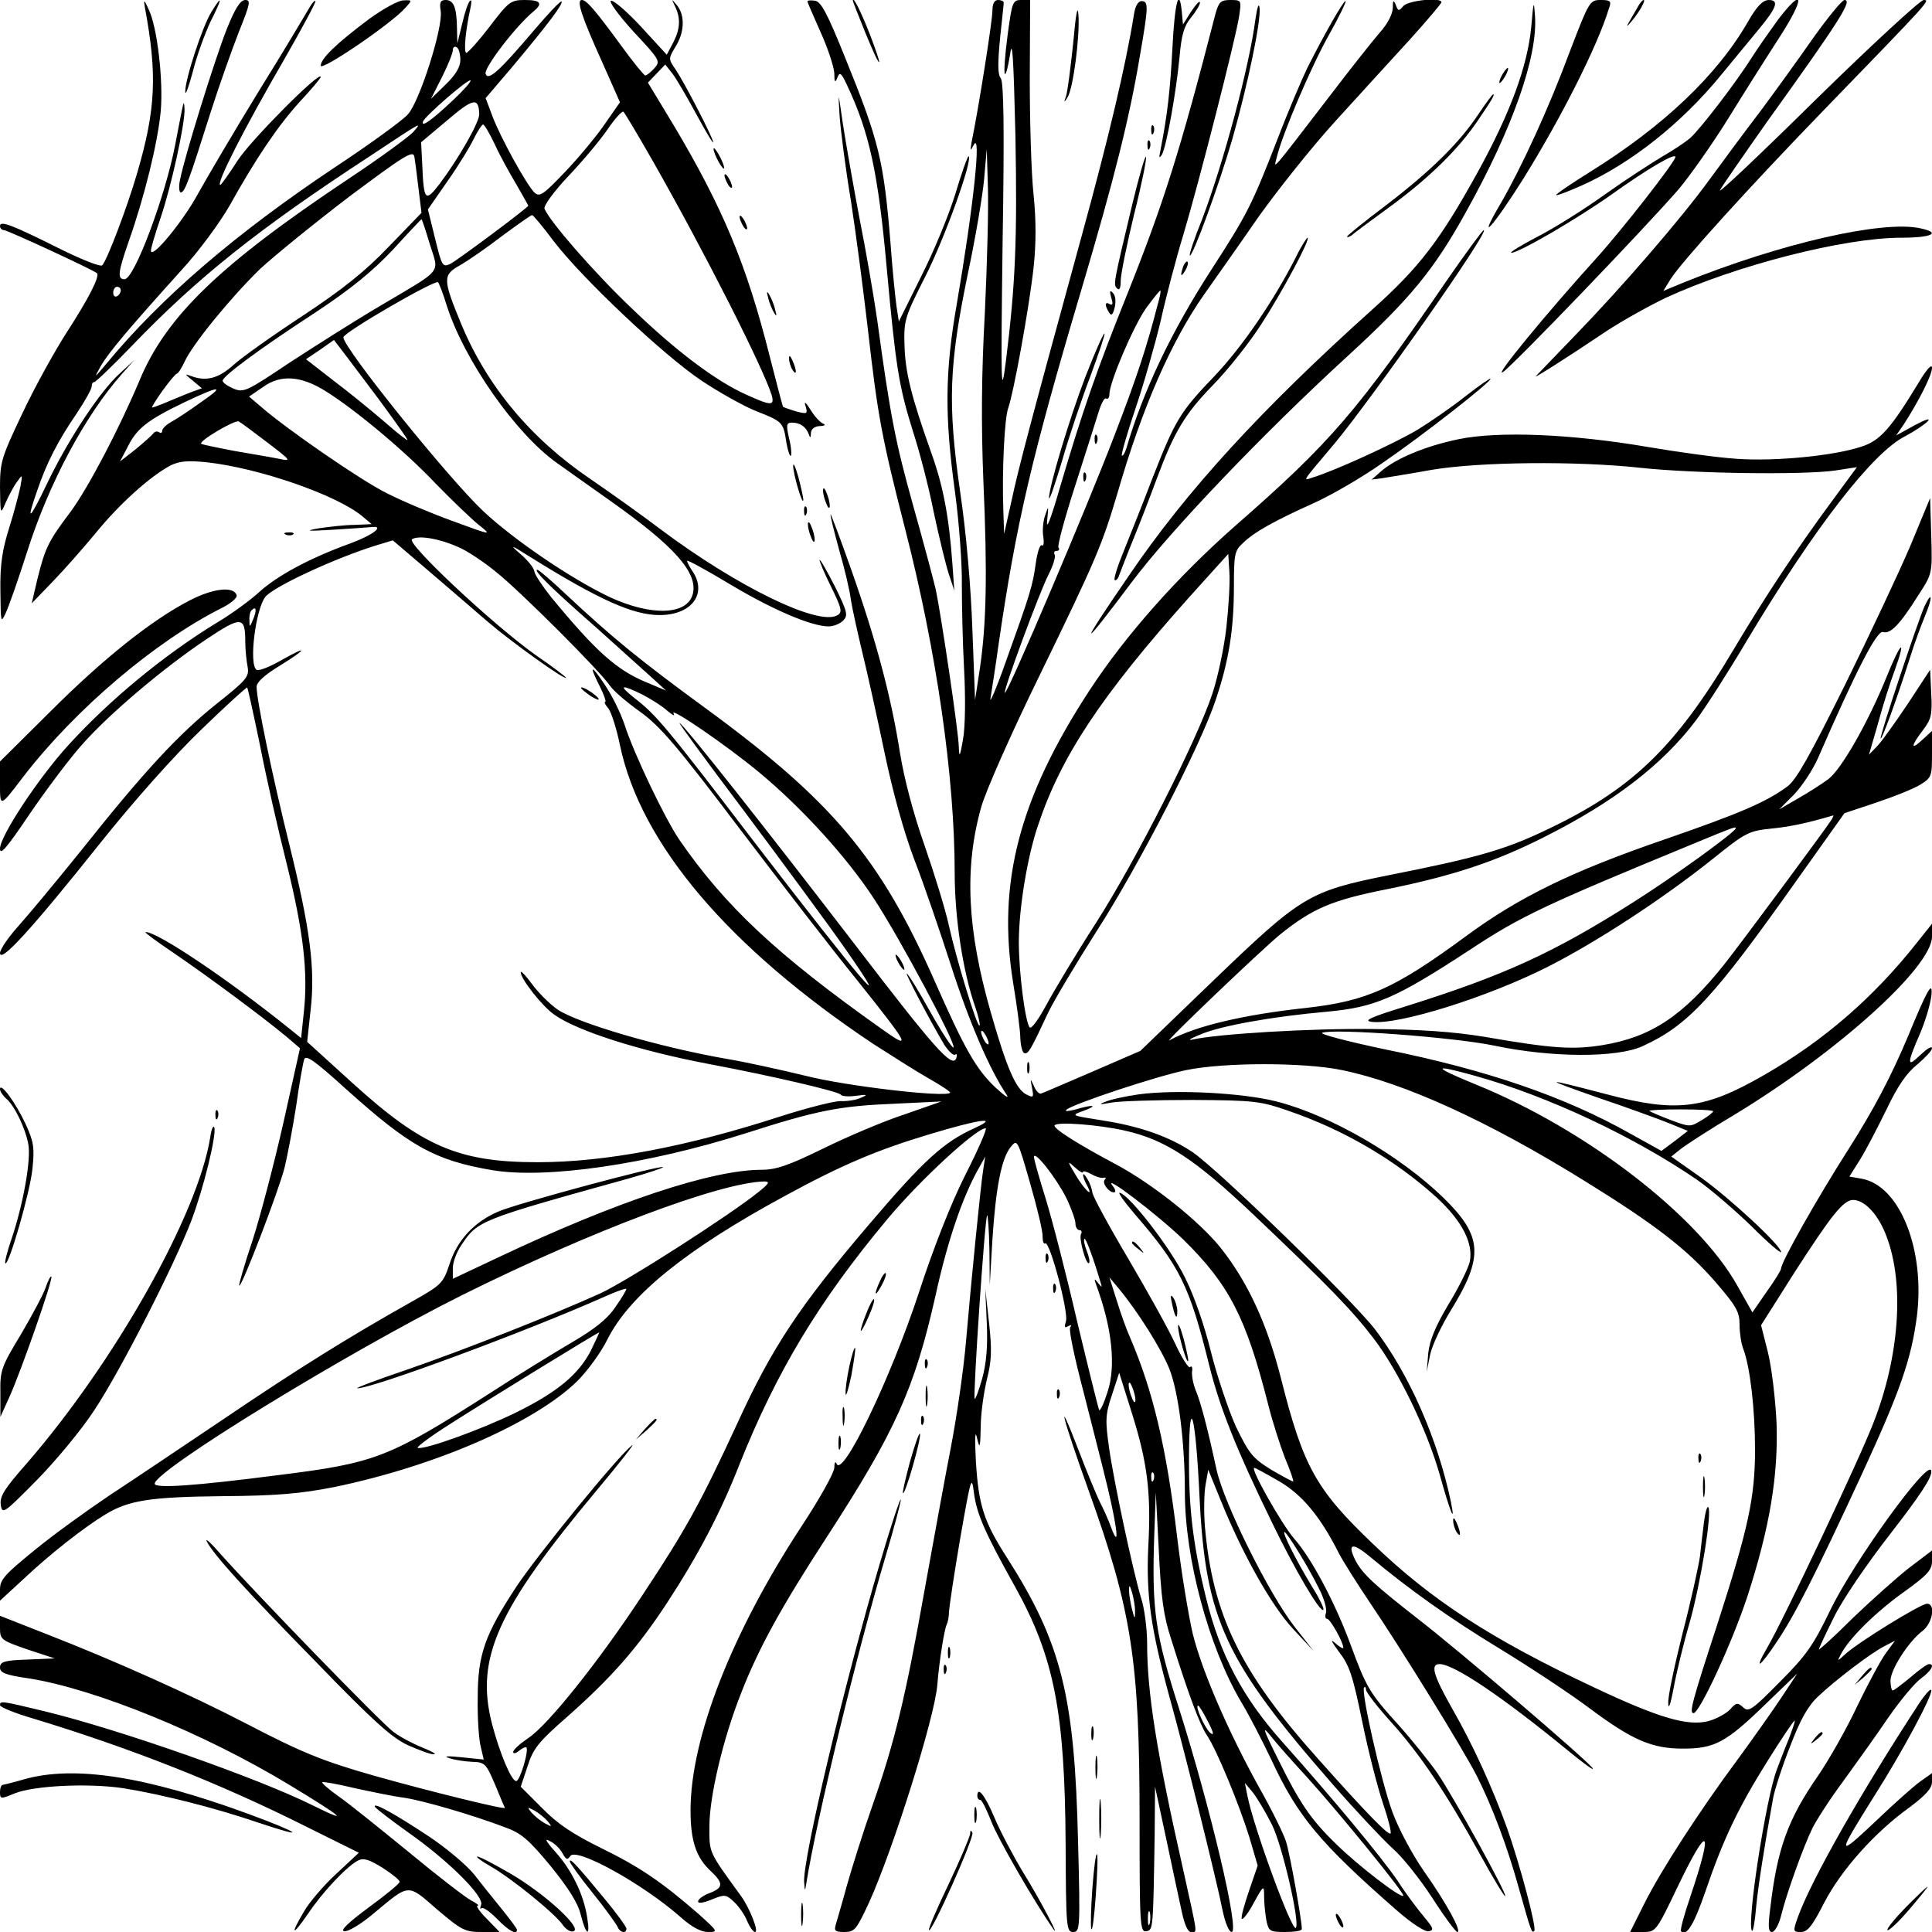 <?xml version="1.0" standalone="no"?>
<!DOCTYPE svg PUBLIC "-//W3C//DTD SVG 20010904//EN"
 "http://www.w3.org/TR/2001/REC-SVG-20010904/DTD/svg10.dtd">
<svg version="1.0" xmlns="http://www.w3.org/2000/svg"
 width="512pt" height="512pt" viewBox="0 0 512 512"
 preserveAspectRatio="xMidYMid meet">
<g transform="translate(0,512) scale(0.1,-0.1)"
fill="#000000" stroke="none">
<path d="M384 5100 c33 -177 29 -269 -20 -437 -27 -93 -80 -232 -93 -246 -5
-5 -57 16 -117 46 -124 62 -154 73 -154 58 0 -6 5 -11 11 -11 9 0 238 -106
246 -114 8 -8 -22 -67 -79 -155 -33 -51 -87 -149 -119 -217 -55 -116 -59 -128
-59 -196 1 -72 1 -73 15 -40 8 18 21 43 30 55 15 21 15 21 9 -13 -4 -19 -17
-69 -30 -110 -18 -57 -24 -97 -23 -165 1 -85 1 -88 14 -60 8 17 33 88 56 160
58 184 155 365 253 475 l31 35 -38 -35 c-52 -47 -137 -176 -192 -291 -48 -100
-57 -106 -26 -18 24 71 54 130 104 203 22 33 40 65 40 72 0 7 3 12 6 11 3 -1
49 43 101 97 172 179 333 308 630 502 143 95 139 92 115 64 -11 -12 -87 -68
-170 -123 -342 -228 -485 -365 -556 -537 -54 -128 -135 -282 -181 -345 -59
-78 -68 -96 -88 -176 l-16 -68 55 57 c31 32 83 91 116 131 61 75 144 150 198
178 23 11 45 13 94 8 139 -15 346 -87 413 -143 l25 -21 -45 -2 c-25 0 -67 -5
-95 -9 -39 -7 -32 -8 35 -4 47 3 93 6 102 7 40 5 9 -20 -56 -44 -105 -38 -192
-85 -239 -128 -23 -21 -73 -58 -112 -81 -141 -86 -286 -206 -395 -326 -79 -87
-180 -240 -180 -273 0 -19 18 2 78 91 43 63 105 146 138 183 72 82 216 204
331 281 93 62 103 61 103 -7 0 -20 3 -49 6 -65 5 -27 -1 -35 -83 -100 -101
-81 -191 -178 -358 -388 -66 -82 -141 -172 -167 -201 -26 -29 -48 -61 -48 -71
1 -27 85 65 265 291 91 114 199 235 270 303 64 62 119 112 120 110 2 -2 17
-71 34 -153 16 -83 48 -224 71 -315 44 -178 57 -288 45 -394 l-7 -67 -31 25
c-163 131 -349 256 -381 256 -5 0 29 -25 75 -56 87 -59 238 -171 299 -222 l35
-30 -43 -193 c-24 -107 -61 -248 -82 -314 -22 -65 -38 -121 -36 -122 6 -6 104
250 120 312 8 33 22 107 31 165 8 58 18 113 21 122 4 14 27 -2 112 -79 168
-151 234 -188 386 -214 143 -24 411 15 670 97 190 61 249 73 396 79 l125 6
-100 -35 c-55 -18 -151 -59 -214 -90 -90 -44 -124 -56 -162 -56 -132 0 -383
-83 -696 -231 l-123 -58 0 28 c0 16 10 43 23 62 43 64 47 66 440 175 53 15 96
29 94 31 -6 6 -387 -96 -437 -118 -63 -27 -109 -76 -129 -140 -17 -50 -21 -54
-97 -97 -171 -96 -307 -181 -499 -311 -110 -74 -247 -166 -305 -204 -58 -39
-147 -103 -197 -144 -80 -65 -93 -79 -93 -105 l0 -30 64 59 c69 65 161 137
216 170 61 37 118 46 310 48 146 1 208 7 295 24 267 55 530 169 645 281 26 26
63 76 80 111 59 117 209 238 467 378 152 83 246 123 386 165 132 40 189 48
119 16 -82 -37 -135 -86 -279 -255 -185 -217 -257 -326 -349 -527 -96 -208
-136 -281 -250 -453 -117 -178 -252 -347 -304 -381 -22 -15 -40 -31 -40 -37 0
-5 7 -4 15 3 9 7 17 11 20 9 7 -8 -17 -89 -27 -89 -13 0 -44 75 -64 151 -45
174 13 303 277 619 62 74 104 128 94 120 -40 -32 -250 -290 -306 -374 -84
-128 -103 -180 -103 -296 -1 -52 3 -110 8 -129 l8 -34 -58 6 c-39 4 -50 3 -34
-2 14 -5 41 -9 61 -10 33 -1 37 -4 60 -58 13 -32 25 -60 27 -64 3 -6 -197 43
-346 85 -137 39 -193 62 -337 137 -148 77 -353 169 -533 239 l-122 48 0 -32
c0 -31 3 -33 72 -57 l73 -24 -72 -3 c-62 -2 -73 -6 -73 -21 0 -14 14 -20 77
-29 176 -28 463 -145 688 -281 144 -87 166 -106 65 -56 -144 72 -514 202 -712
250 -116 28 -118 28 -118 16 0 -5 39 -21 87 -35 257 -78 494 -171 725 -287
l139 -69 -60 -56 c-33 -30 -71 -75 -85 -99 -38 -64 -32 -68 10 -7 39 58 101
124 132 141 15 8 29 4 66 -19 25 -16 46 -33 45 -37 0 -5 -37 -35 -82 -68 -54
-40 -76 -61 -65 -63 10 -2 45 19 78 47 96 80 89 80 168 11 65 -55 74 -60 118
-60 l48 0 -34 35 c-19 19 -30 35 -24 35 5 0 -3 6 -18 14 -15 8 -89 65 -165
128 -76 62 -159 129 -185 147 -27 19 -46 36 -44 38 2 2 41 -5 87 -16 46 -10
104 -22 129 -25 49 -7 183 -46 267 -78 45 -16 64 -33 122 -103 47 -58 72 -97
80 -129 14 -56 26 -61 17 -7 -9 60 -41 125 -83 172 -27 30 -31 39 -16 30 13
-6 28 -21 34 -33 9 -16 13 -18 20 -7 15 25 192 -73 292 -161 30 -27 55 -40 73
-40 28 0 27 1 -25 48 -98 85 -155 124 -257 174 -75 37 -116 64 -157 106 l-57
57 18 54 c15 47 28 64 107 133 115 102 183 179 262 299 83 127 143 241 193
369 98 245 209 430 389 646 87 105 238 244 263 244 5 0 -19 -55 -53 -122 -38
-75 -86 -197 -124 -314 -74 -225 -202 -492 -218 -453 -3 8 -6 3 -6 -11 -1 -14
-39 -82 -85 -152 -186 -283 -296 -563 -296 -756 0 -81 15 -125 54 -161 34 -32
33 -44 -4 -58 -16 -6 -30 -16 -30 -22 0 -6 14 -4 36 5 34 14 38 14 59 -6 13
-12 29 -35 35 -51 7 -16 16 -29 21 -29 11 0 -15 65 -37 95 -88 121 -84 114
-84 185 0 79 36 232 84 353 46 118 105 226 226 412 183 282 234 395 290 645
31 141 70 255 111 329 l20 36 -5 -32 c-7 -43 -32 -296 -46 -458 -6 -71 -24
-197 -40 -280 -16 -82 -47 -253 -70 -380 -50 -282 -79 -402 -138 -570 -25 -71
-55 -167 -68 -213 -12 -45 -26 -91 -29 -102 -5 -17 -2 -20 23 -20 27 0 32 7
65 78 64 141 174 490 181 577 5 63 19 150 25 160 3 6 6 21 6 35 1 14 14 102
30 195 28 160 30 167 36 119 7 -55 29 -106 109 -249 104 -187 132 -333 134
-682 1 -221 2 -233 20 -233 18 0 19 9 13 238 -9 388 -44 528 -189 755 -61 95
-75 138 -82 258 -3 58 -2 81 3 59 7 -31 9 -28 10 28 0 35 8 91 16 125 13 50
14 80 6 152 l-10 90 4 -90 c3 -62 -1 -108 -12 -148 -9 -32 -18 -56 -20 -54 -5
5 27 481 33 486 2 2 5 -38 6 -90 l1 -94 7 120 c9 138 24 216 49 246 17 21 18
18 51 -97 19 -66 34 -129 33 -141 0 -13 3 -21 7 -18 12 7 62 -182 55 -206 -5
-16 -4 -19 5 -14 9 5 11 4 6 -3 -4 -6 12 -82 35 -169 22 -87 52 -203 65 -258
26 -110 31 -162 9 -104 -7 20 -21 51 -31 70 -9 19 -34 79 -55 134 -63 164 -44
90 26 -105 114 -317 135 -451 135 -870 0 -282 1 -301 18 -298 18 4 18 3 22
258 l1 125 30 -140 c16 -77 35 -164 41 -192 7 -33 16 -53 24 -53 18 0 19 -14
-20 163 -71 314 -96 471 -96 602 0 38 -7 93 -16 120 -22 74 -72 307 -85 399
-10 72 -10 87 8 140 l19 58 33 -105 c42 -133 52 -213 44 -357 -6 -128 7 -218
57 -400 37 -132 125 -486 140 -563 7 -33 17 -57 24 -57 22 0 -57 332 -139 591
-64 200 -73 261 -66 464 l4 110 8 -155 c6 -124 12 -171 33 -235 47 -150 76
-226 94 -253 26 -38 86 -184 113 -271 l22 -75 -23 -67 c-13 -38 -22 -71 -19
-74 3 -3 18 16 32 43 26 47 27 47 27 16 0 -17 3 -46 6 -63 6 -29 9 -31 50 -31
24 0 44 3 44 8 0 23 -32 202 -42 232 -6 19 -37 83 -70 141 -83 150 -152 309
-177 409 -11 47 -30 161 -41 253 -29 244 -65 392 -125 532 -10 22 -26 67 -36
100 l-19 60 25 -30 c50 -60 114 -162 134 -213 24 -60 41 -194 41 -326 0 -176
63 -410 149 -556 22 -36 57 -105 80 -153 69 -149 128 -221 333 -400 39 -34 74
-57 84 -55 15 3 13 8 -12 38 -16 19 -48 61 -69 94 -44 65 -175 222 -306 369
-105 117 -166 232 -203 383 -35 143 -46 238 -45 377 1 171 18 105 28 -113 16
-322 67 -432 354 -760 60 -69 131 -144 157 -168 27 -23 74 -83 106 -132 32
-50 62 -90 66 -90 13 0 -29 77 -89 162 -30 43 -67 112 -83 156 -30 82 -84 321
-75 330 3 3 5 0 5 -6 0 -6 29 -44 65 -84 79 -87 150 -194 236 -350 35 -64 66
-115 68 -113 5 6 -134 258 -179 325 -21 30 -68 89 -105 130 -76 84 -84 98
-126 212 -41 111 -103 228 -149 280 -33 38 -118 188 -106 188 3 0 32 -16 65
-35 62 -36 110 -94 159 -191 12 -23 50 -83 85 -135 80 -118 246 -387 281 -456
40 -79 81 -188 110 -293 34 -120 35 -124 42 -117 7 7 -38 176 -72 272 -39 108
-91 222 -145 316 -51 90 -59 119 -34 119 38 0 167 -87 340 -229 44 -36 73 -57
65 -46 -22 27 -349 307 -460 393 -119 93 -148 120 -167 155 -24 47 -10 51 37
12 104 -87 212 -164 349 -247 80 -49 184 -118 232 -154 115 -86 167 -108 249
-108 84 0 114 16 219 118 l84 81 -43 -65 c-24 -36 -75 -108 -113 -160 -104
-140 -204 -295 -248 -382 l-39 -78 34 0 c34 0 35 1 92 120 82 171 96 159 33
-28 -16 -47 -27 -87 -24 -90 14 -15 34 17 64 104 48 141 88 224 165 347 37 59
69 107 72 107 2 0 -6 -24 -17 -52 -12 -29 -25 -64 -30 -77 -29 -75 -81 -412
-66 -428 3 -2 8 26 11 64 6 60 22 161 45 288 4 22 24 84 45 137 27 71 47 107
75 133 47 44 136 112 174 132 l29 15 -25 -34 c-13 -18 -47 -81 -75 -139 -27
-58 -74 -141 -104 -185 -80 -115 -108 -194 -126 -346 -7 -53 -6 -68 4 -68 7 0
18 19 24 43 15 61 60 185 83 232 11 22 47 78 82 125 34 47 88 122 119 168 32
46 71 93 87 104 28 21 37 38 21 38 -5 0 -27 -16 -49 -35 -23 -19 -44 -35 -47
-35 -3 0 -6 12 -6 26 0 29 47 103 85 132 27 21 35 72 12 72 -17 0 -182 -102
-216 -133 -22 -20 -23 -21 -13 -2 21 42 92 112 166 165 64 46 76 59 76 83 l0
28 -62 -47 c-34 -27 -101 -87 -150 -134 -48 -48 -88 -84 -88 -81 0 2 18 41 40
85 23 47 87 141 151 223 79 102 110 149 107 165 -5 37 -207 -242 -269 -372
-43 -89 -62 -117 -132 -187 -73 -74 -83 -81 -97 -68 -15 14 -19 13 -35 -5 -10
-11 -36 -25 -57 -31 -55 -14 -129 7 -301 88 -275 129 -433 232 -588 381 -152
145 -185 205 -244 438 -37 146 -88 256 -160 347 -57 71 -180 169 -277 221
-100 53 -170 97 -163 104 9 10 118 1 185 -14 108 -24 186 -75 343 -224 198
-188 260 -252 318 -328 66 -87 141 -242 175 -362 27 -97 42 -134 29 -70 -35
167 -111 339 -201 457 -62 80 -415 423 -484 470 -61 41 -141 69 -240 84 -82
13 -83 13 -49 25 41 15 27 18 -20 4 -19 -5 -30 -6 -25 -1 16 15 239 89 317
105 101 21 314 21 414 0 165 -34 387 -135 643 -294 186 -115 270 -180 345
-266 56 -65 65 -80 65 -114 0 -21 4 -50 10 -65 18 -48 31 -159 31 -267 0 -127
-18 -209 -100 -463 -67 -205 -75 -235 -63 -235 16 0 102 186 142 307 60 184
83 323 78 463 -3 63 -13 147 -23 187 l-18 71 88 139 c98 152 130 193 156 193
31 0 68 -40 89 -98 47 -125 34 -316 -35 -492 -35 -92 -241 -528 -282 -597 -36
-62 -20 -53 25 15 47 69 102 177 226 445 101 219 131 304 146 419 22 176 -45
345 -145 364 l-34 6 29 46 c16 26 47 86 70 133 29 61 53 96 81 118 21 18 39
37 39 43 0 7 -13 -1 -30 -17 -37 -36 -38 -27 0 60 16 39 29 86 29 105 1 28
-13 4 -62 -115 -45 -107 -90 -193 -158 -300 -86 -135 -179 -300 -179 -317 0
-4 -17 -32 -38 -61 l-38 -55 -40 71 c-104 186 -402 415 -693 533 -117 48 -117
55 -2 23 194 -54 423 -162 589 -276 37 -26 102 -82 145 -124 42 -42 77 -72 77
-67 0 17 -136 143 -213 198 l-78 55 25 20 c14 11 77 52 141 90 273 165 525
392 525 473 l0 34 -39 -49 c-116 -147 -248 -261 -406 -352 -158 -91 -232 -100
-417 -51 -172 45 -174 44 -23 -9 77 -26 162 -57 189 -68 l49 -20 -35 -27 -35
-26 -83 46 c-172 97 -377 168 -649 223 -100 21 -176 41 -167 44 32 12 350 -12
456 -34 151 -32 326 -33 394 -1 120 55 187 128 406 437 l128 180 84 28 c45 15
98 36 116 47 31 19 32 23 32 82 l0 61 -25 -23 c-32 -30 -32 -18 1 25 22 29 25
41 22 97 l-3 63 -59 -90 c-33 -49 -69 -100 -81 -112 l-22 -23 24 83 c12 45 32
108 44 140 32 89 17 78 -21 -16 -48 -119 -120 -246 -155 -272 -16 -12 -52 -35
-80 -51 l-50 -29 39 39 c21 22 49 64 63 95 102 234 157 341 173 336 20 -6 45
20 94 98 37 57 37 57 34 157 l-3 100 -53 -128 c-30 -70 -108 -236 -174 -370
-91 -183 -127 -248 -151 -266 -55 -41 -127 -72 -327 -141 -244 -84 -384 -152
-525 -256 -189 -139 -263 -172 -423 -190 -167 -18 -293 -48 -363 -86 -19 -11
245 241 294 281 86 69 138 91 285 120 172 35 284 72 413 137 185 93 315 192
405 312 25 34 86 129 135 212 178 297 332 496 418 539 26 14 53 32 60 40 8 9
-7 4 -35 -11 l-49 -27 20 29 c40 62 75 131 75 150 0 12 -14 -3 -36 -40 -73
-120 -101 -153 -152 -169 -73 -24 -227 -39 -328 -32 -50 3 -158 18 -240 32
-201 34 -393 42 -499 20 -87 -18 -166 -51 -205 -85 l-25 -22 30 4 c17 3 75 12
130 22 125 21 382 24 555 5 141 -15 426 -19 513 -7 l58 9 -69 -94 c-90 -122
-173 -247 -257 -388 -158 -266 -273 -375 -509 -485 -102 -48 -181 -70 -404
-114 -214 -43 -232 -54 -468 -281 l-192 -185 -127 -55 c-70 -30 -132 -57 -136
-58 -5 -2 -14 7 -19 20 -10 21 -10 21 -5 -5 5 -26 4 -27 -16 -17 -27 15 -51
69 -93 216 -63 220 -71 383 -26 544 11 41 81 199 155 350 152 312 166 347 207
485 65 225 142 401 230 526 29 41 94 133 143 204 50 70 141 185 204 254 63 69
152 167 198 217 46 51 83 95 83 98 0 14 -88 5 -101 -10 -12 -14 -14 -14 -20 3
-6 14 -8 13 -8 -9 -1 -17 -15 -43 -35 -65 -18 -21 -73 -90 -121 -153 -176
-229 -159 -209 -151 -175 15 61 90 237 137 321 27 48 47 89 45 91 -4 4 -55
-85 -101 -176 -14 -29 -51 -115 -80 -191 -67 -172 -79 -197 -175 -345 -107
-166 -180 -320 -225 -473 -4 -13 -9 -21 -12 -19 -2 3 14 59 36 124 22 65 52
170 67 233 14 63 41 166 60 228 41 137 139 520 148 580 6 41 6 42 -23 42 -26
0 -31 -5 -40 -37 -94 -365 -137 -501 -235 -746 -78 -194 -117 -305 -178 -512
-23 -80 -36 -113 -33 -85 4 40 4 42 -5 15 -6 -16 -8 -43 -5 -58 2 -15 1 -26
-4 -22 -5 3 -12 -19 -16 -47 -8 -60 -15 -82 -80 -263 -25 -71 -44 -114 -40
-95 3 19 13 82 21 140 47 323 87 495 220 943 87 293 127 454 154 614 24 138
24 150 5 150 -9 0 -17 -14 -20 -36 -22 -136 -67 -326 -137 -581 -132 -482
-169 -620 -188 -710 l-19 -85 -2 60 c-4 106 3 248 13 274 14 39 55 263 67 371
7 65 7 126 0 195 -6 55 -10 193 -10 308 l1 207 -24 0 c-22 0 -24 -5 -36 -95
-7 -53 -10 -98 -7 -101 3 -3 9 21 14 53 6 43 9 -12 14 -217 5 -277 0 -392 -25
-595 -13 -102 -14 -79 -9 312 5 304 3 426 -5 436 -8 9 -8 39 -2 103 5 49 10
92 10 97 0 4 -7 7 -15 7 -10 0 -15 -10 -15 -29 0 -25 -35 -249 -55 -347 -4
-24 -4 -26 5 -9 22 43 -1 -168 -44 -418 -32 -182 -33 -299 -5 -502 11 -82 19
-193 18 -245 0 -52 2 -153 6 -225 4 -74 3 -154 -3 -185 -8 -46 -10 -49 -11
-20 -1 43 -47 350 -61 417 -6 26 -33 127 -60 223 -47 168 -61 240 -95 490 -9
63 -30 185 -47 270 -16 85 -36 198 -44 250 -13 90 -13 91 -9 23 3 -40 16 -142
30 -225 13 -84 33 -237 45 -341 26 -228 36 -284 99 -530 83 -323 131 -657 131
-910 0 -120 22 -264 55 -357 8 -24 13 -45 11 -48 -6 -6 -61 173 -82 268 -9 41
-38 135 -64 210 -30 85 -54 177 -65 245 -23 147 -63 298 -129 485 -30 85 -55
151 -55 147 -1 -5 10 -47 23 -95 14 -48 28 -107 31 -132 4 -25 18 -88 31 -142
13 -53 39 -171 58 -262 22 -105 51 -210 79 -284 25 -64 68 -190 97 -280 48
-150 104 -279 147 -342 9 -14 -4 -5 -30 19 -51 49 -80 100 -160 281 -144 326
-271 477 -607 723 -171 125 -245 185 -367 299 -40 38 -75 68 -79 68 -12 0 35
-47 156 -153 62 -56 130 -117 150 -135 l35 -32 -50 21 c-81 33 -136 83 -254
226 -23 29 -44 60 -45 69 -1 9 -18 30 -37 46 -30 26 -26 25 26 -8 183 -114
273 -154 343 -154 86 0 128 58 86 118 -9 13 -14 25 -13 26 2 2 55 -27 118 -65
111 -66 212 -109 257 -109 13 0 30 7 38 15 14 14 12 23 -21 90 -21 41 -39 73
-41 71 -1 -2 12 -34 30 -70 28 -57 31 -68 18 -76 -49 -31 -266 75 -469 227
-46 35 -130 95 -187 134 -159 108 -274 247 -342 411 -49 119 -49 129 -3 155
21 12 72 47 112 78 41 30 76 55 79 55 3 0 29 -31 58 -70 76 -99 289 -300 390
-368 48 -32 114 -69 147 -82 69 -27 71 -29 79 -83 4 -22 9 -37 12 -35 2 3 1
24 -5 47 -8 35 -7 41 8 41 21 0 37 -11 44 -30 4 -12 6 -11 6 3 1 10 9 17 24
18 12 0 16 3 9 6 -8 3 -23 19 -34 37 -13 21 -18 24 -13 9 6 -20 4 -21 -26 -13
-17 5 -33 11 -34 12 -1 2 -17 62 -35 133 -61 243 -125 396 -257 617 l-66 109
23 24 23 24 19 -24 c10 -13 38 -61 63 -107 25 -46 45 -80 45 -75 0 11 -75 156
-99 192 -20 29 -20 29 -1 61 24 38 26 83 4 110 -15 18 -15 18 -5 -3 15 -31 14
-59 -5 -96 l-17 -32 -68 74 c-37 40 -73 71 -80 69 -6 -2 20 -38 60 -82 70 -75
72 -78 55 -97 -9 -10 -20 -19 -24 -19 -3 0 -32 35 -63 78 -71 97 -93 122 -105
122 -15 0 -2 -41 54 -165 l47 -106 -39 -56 c-21 -31 -68 -88 -105 -127 -60
-63 -69 -69 -83 -56 -21 21 -90 146 -111 202 l-18 48 70 82 c97 116 136 168
131 174 -3 2 -34 -31 -70 -73 -95 -112 -124 -138 -131 -119 -6 15 80 127 126
165 27 22 20 31 -22 31 -37 0 -43 -4 -93 -70 -29 -38 -57 -69 -62 -70 -8 0 -2
62 11 120 3 14 3 22 -1 18 -5 -3 -14 -30 -21 -60 l-13 -53 -1 42 c-1 54 -9 73
-30 73 -14 0 -17 -7 -13 -30 6 -44 -56 -239 -87 -273 -14 -16 -102 -80 -196
-142 -259 -173 -458 -343 -604 -520 -32 -38 -32 -38 -15 -7 20 36 76 102 214
255 48 52 104 129 129 173 69 124 127 210 186 275 30 32 55 62 55 65 0 19
-184 -166 -220 -221 -23 -36 -44 -65 -46 -65 -13 0 61 146 170 334 47 82 84
151 82 153 -2 3 -10 -6 -17 -19 -7 -12 -65 -110 -131 -216 -65 -106 -138 -230
-163 -275 -40 -74 -125 -177 -125 -151 0 6 11 44 25 85 28 81 66 253 64 291
-2 27 -1 27 -25 -97 -26 -135 -108 -355 -134 -355 -20 0 -17 19 11 100 41 116
77 260 85 346 7 80 -9 222 -32 269 -12 27 -14 27 -10 5z m836 -139 c0 -18 -12
-39 -39 -65 l-39 -38 29 57 c16 32 29 64 29 72 0 8 5 11 10 8 6 -3 10 -19 10
-34z m-20 -107 c-56 -53 -85 -73 -79 -56 6 15 120 114 126 109 2 -3 -19 -27
-47 -53z m70 -37 c0 -22 -56 -119 -104 -183 -39 -51 -43 -47 -47 50 l-3 59 69
58 c69 59 84 62 85 16z m463 -129 c138 -243 289 -542 312 -615 8 -29 -1 -29
-67 1 -81 36 -188 117 -304 229 -98 93 -219 232 -231 264 -3 7 25 46 63 86 38
40 85 96 104 124 19 28 38 49 42 47 3 -2 40 -64 81 -136z m-422 50 c13 -29 39
-76 57 -106 17 -30 32 -56 32 -57 0 -5 -184 -142 -206 -154 -21 -10 -23 -7
-41 67 l-19 77 52 75 c29 41 60 92 70 113 10 20 21 37 24 37 4 0 17 -23 31
-52z m-202 -117 l8 -65 -86 -89 c-64 -67 -122 -113 -229 -184 -78 -51 -161
-110 -183 -130 -40 -36 -73 -45 -114 -29 -16 6 -15 4 5 -12 l25 -21 -25 -9
c-14 -5 -42 -17 -64 -26 -21 -9 -40 -16 -43 -16 -2 0 10 20 28 45 18 25 35 45
38 45 3 0 12 14 20 31 20 45 121 169 200 246 39 36 146 123 238 193 142 106
168 123 171 105 2 -11 7 -49 11 -84z m1501 -329 c-9 -162 -10 -296 -4 -445 11
-249 8 -380 -9 -497 l-13 -85 -7 185 c-4 113 -16 257 -33 370 -33 232 -29 333
21 575 20 94 39 206 43 250 l7 80 3 -100 c2 -55 -2 -205 -8 -333z m-1471 181
c25 -80 38 -63 -134 -165 -66 -39 -173 -107 -239 -150 -112 -75 -120 -79 -147
-68 -16 7 -29 16 -29 21 0 12 97 84 246 181 95 63 150 108 205 166 41 45 75
81 76 81 1 1 11 -29 22 -66z m45 -163 c46 -144 182 -339 292 -417 32 -23 96
-68 141 -100 171 -121 233 -191 219 -247 -14 -56 -109 -60 -221 -8 -101 48
-253 151 -335 228 -94 89 -370 432 -370 460 0 13 244 154 251 146 3 -4 14 -32
23 -62z m-864 41 c0 -6 -4 -13 -10 -16 -5 -3 -10 1 -10 9 0 9 5 16 10 16 6 0
10 -4 10 -9z m2748 -38 c-29 -113 -56 -195 -115 -348 -69 -181 -284 -687 -290
-681 -5 5 91 265 116 314 12 23 19 47 16 52 -3 6 -1 10 5 10 6 0 9 4 5 9 -3 6
17 79 44 163 27 84 55 172 62 195 7 23 16 40 20 37 5 -3 9 2 9 11 0 32 64 181
97 228 19 26 36 47 38 47 2 0 -1 -17 -7 -37z m-2065 -250 c42 -57 77 -106 77
-109 0 -3 -28 19 -62 49 -35 30 -95 79 -135 109 l-72 56 37 25 37 26 20 -26
c11 -14 55 -73 98 -130z m-141 21 c79 -49 213 -161 293 -246 44 -45 96 -95
115 -110 34 -27 33 -27 -70 11 -58 21 -136 54 -175 74 -69 34 -268 172 -332
228 l-33 28 38 26 c46 33 100 29 164 -11z m-331 -31 c-29 -21 -64 -44 -77 -51
-13 -7 -24 -18 -24 -23 0 -6 -4 -8 -9 -4 -5 3 -12 1 -15 -4 -4 -5 -25 -24 -47
-42 l-41 -32 21 40 c24 48 52 70 152 118 95 45 107 44 40 -2z m178 -106 c63
-48 64 -50 31 -43 -19 4 -73 13 -119 21 -47 9 -86 17 -88 19 -7 7 91 65 100
59 6 -3 39 -28 76 -56z m506 -277 c22 -9 67 -39 100 -66 65 -52 277 -264 302
-302 9 -13 44 -43 79 -68 53 -38 97 -89 264 -310 110 -145 250 -326 311 -401
142 -178 147 -188 63 -128 -275 195 -412 323 -534 500 -38 56 -120 227 -145
305 -10 30 -33 77 -52 105 -37 56 -43 54 -13 -5 11 -22 17 -40 14 -40 -4 0 0
-8 8 -17 8 -10 22 -54 31 -98 55 -262 288 -536 672 -792 50 -32 116 -74 148
-92 32 -18 57 -35 55 -37 -13 -13 -278 18 -383 45 -66 16 -161 37 -210 45
-177 31 -393 94 -448 131 -21 15 -51 45 -67 67 -17 23 -30 37 -30 31 0 -17 57
-90 89 -112 60 -43 226 -96 411 -131 160 -30 345 -73 348 -81 2 -4 20 -6 40
-3 31 4 33 3 14 -5 -12 -6 -37 -10 -55 -9 -17 0 -88 -18 -157 -40 -249 -81
-466 -122 -645 -122 -210 0 -306 42 -491 210 l-120 109 9 83 c13 110 -1 217
-57 443 -45 182 -86 380 -86 415 0 12 21 31 60 55 75 46 79 57 5 15 -30 -17
-59 -29 -65 -25 -21 13 -3 159 23 193 21 27 185 103 295 137 l43 13 95 -81
c53 -45 123 -106 157 -135 63 -54 207 -157 207 -148 0 2 -35 29 -79 59 -112
79 -346 298 -329 308 17 11 72 2 123 -21z m-544 -191 c-9 -22 -10 -22 -10 -3
-1 11 2 24 6 27 12 12 14 0 4 -24z m1032 -200 c23 -12 53 -31 66 -43 13 -11
21 -15 16 -7 -12 20 139 -83 227 -156 111 -92 231 -223 303 -333 68 -103 220
-388 212 -396 -3 -3 -31 40 -62 95 -31 56 -59 101 -62 101 -4 0 60 -122 99
-188 11 -17 24 -30 29 -27 5 4 6 -1 3 -10 -11 -26 -57 26 -267 300 -231 301
-451 580 -466 589 -6 4 72 -102 173 -236 100 -134 222 -299 270 -368 132 -190
36 -77 -240 282 -240 314 -264 343 -325 390 -41 33 -33 35 24 7z m3151 -331
c-15 -24 -239 -326 -284 -383 -110 -138 -195 -194 -325 -215 -77 -12 -130 -9
-309 22 -85 14 -172 20 -300 21 -163 2 -410 -13 -476 -28 -14 -3 -5 3 20 13
52 23 190 48 338 61 127 12 180 35 376 163 136 90 198 119 601 285 99 41 105
43 105 38 0 -9 -161 -126 -270 -195 -214 -136 -344 -195 -605 -277 -94 -29
-113 -38 -90 -41 70 -9 307 65 467 146 130 66 303 179 436 285 87 70 96 75
155 81 50 5 94 14 165 35 2 1 0 -4 -4 -11z m-2234 -593 c0 -5 -5 -3 -10 5 -5
8 -10 20 -10 25 0 6 5 3 10 -5 5 -8 10 -19 10 -25z m1920 -180 c0 -3 -14 -14
-31 -24 -30 -18 -31 -18 -82 1 -29 11 -54 22 -56 24 -2 2 35 4 82 4 48 0 87
-2 87 -5z m-1714 -230 c13 -27 24 -58 24 -67 0 -10 5 -18 11 -18 5 0 7 -5 4
-10 -7 -11 14 -85 21 -77 3 2 0 17 -6 32 -6 15 -9 30 -6 32 3 4 24 -52 43
-117 4 -13 4 -13 -7 0 -10 13 -11 12 -5 -5 42 -113 53 -216 30 -284 -9 -29
-19 -50 -22 -48 -2 3 -28 108 -58 233 -29 126 -67 273 -84 328 -17 54 -31 104
-31 110 1 19 60 -57 86 -109z m44 69 c0 4 10 1 23 -6 12 -7 27 -11 32 -9 6 1
7 -1 3 -5 -9 -8 10 -34 24 -34 6 0 4 8 -3 17 -31 38 120 -77 187 -142 121
-119 166 -206 224 -434 11 -45 32 -110 45 -144 14 -33 24 -62 22 -63 -1 -1
-27 13 -58 31 -50 31 -59 43 -94 115 -20 45 -50 134 -66 198 -17 69 -45 150
-69 197 -37 76 -144 215 -172 224 -7 2 10 -22 38 -55 121 -140 146 -190 199
-404 28 -112 72 -222 166 -415 61 -126 128 -240 136 -231 3 3 -12 33 -34 68
-38 63 -76 138 -69 138 6 0 63 -92 90 -147 15 -28 23 -58 20 -67 -3 -9 -2 -16
3 -16 8 0 43 -62 43 -77 0 -3 -10 2 -22 13 -14 12 -9 3 10 -23 28 -36 37 -63
62 -185 16 -79 41 -176 55 -217 14 -41 23 -77 20 -80 -6 -5 -63 53 -193 199
-205 229 -279 382 -299 616 -3 39 -2 89 2 110 l7 39 33 -81 c57 -141 133 -277
191 -340 l55 -59 -51 65 c-67 86 -186 325 -206 415 -24 111 -42 179 -55 210
-7 17 -11 39 -10 50 2 11 -1 17 -5 12 -4 -4 -22 24 -40 63 -18 39 -75 141
-125 226 -51 86 -93 164 -94 173 -1 9 -6 25 -13 36 -15 26 -16 10 -1 -17 19
-36 -8 -10 -31 29 -22 37 -22 38 -1 19 12 -11 21 -16 21 -12z m-860 -53 c-74
-60 -348 -236 -420 -269 -121 -55 -364 -151 -515 -203 -77 -26 -135 -48 -128
-48 36 -2 447 150 656 243 31 14 57 23 57 20 0 -3 -13 -25 -30 -49 -20 -30
-54 -57 -112 -91 -46 -27 -144 -87 -218 -135 -269 -172 -304 -186 -561 -218
-224 -29 -329 -36 -329 -23 0 35 507 346 815 500 340 169 682 298 800 301 16
0 14 -5 -15 -28z m-444 -420 c-33 -64 -90 -111 -200 -165 -92 -45 -242 -99
-259 -93 -5 1 33 30 84 62 87 56 391 243 397 244 1 1 -9 -21 -22 -48z m1443
-131 c0 -9 -4 -8 -9 5 -5 11 -9 27 -9 35 0 9 4 8 9 -5 5 -11 9 -27 9 -35z m48
-212 c-3 -8 -6 -5 -6 6 -1 11 2 17 5 13 3 -3 4 -12 1 -19z m-49 -348 c0 -22
-1 -22 -8 5 -4 17 -8 39 -8 50 0 16 2 15 8 -5 4 -14 8 -36 8 -50z m193 -292
c16 -31 17 -39 6 -30 -14 12 -41 72 -32 72 3 0 14 -19 26 -42z m263 -148 c86
-95 260 -309 255 -314 -7 -7 -120 80 -178 137 -68 66 -97 109 -155 227 -39 78
-42 89 -19 60 15 -19 59 -69 97 -110z m-93 -126 c27 -54 75 -261 63 -273 -10
-11 -111 264 -128 349 l-7 35 21 -25 c11 -14 34 -52 51 -86z m-1920 10 c13
-16 12 -16 -7 -6 -11 6 -27 19 -35 28 -13 16 -12 16 7 6 11 -6 27 -19 35 -28z
m1596 -271 c-3 -10 -5 -5 -5 12 0 17 2 24 5 18 2 -7 2 -21 0 -30z"/>
<path d="M2901 3954 c0 -11 3 -14 6 -6 3 7 2 16 -1 19 -3 4 -6 -2 -5 -13z"/>
<path d="M2871 3854 c0 -11 3 -14 6 -6 3 7 2 16 -1 19 -3 4 -6 -2 -5 -13z"/>
<path d="M1540 3297 c0 -3 12 -12 26 -22 15 -9 23 -12 20 -6 -7 11 -46 35 -46
28z"/>
<path d="M2380 2570 c6 -11 13 -20 16 -20 2 0 0 9 -6 20 -6 11 -13 20 -16 20
-2 0 0 -9 6 -20z"/>
<path d="M3000 1826 c0 -2 8 -10 18 -17 15 -13 16 -12 3 4 -13 16 -21 21 -21
13z"/>
<path d="M3106 1665 c8 -37 14 -45 14 -19 0 10 -5 26 -10 34 -8 11 -9 7 -4
-15z"/>
<path d="M3122 1605 c0 -21 25 -107 27 -90 0 6 -6 33 -13 60 -8 28 -14 41 -14
30z"/>
<path d="M560 5088 c-24 -39 -70 -180 -69 -211 0 -12 9 12 20 53 10 41 32 101
47 133 32 63 32 74 2 25z"/>
<path d="M601 5043 c-31 -78 -112 -338 -124 -400 -4 -18 -2 -33 2 -33 11 0 22
32 80 215 23 72 57 167 75 213 29 72 31 82 16 82 -13 0 -27 -22 -49 -77z"/>
<path d="M980 5071 c-87 -65 -130 -106 -130 -125 0 -16 187 111 224 153 19 21
19 21 -5 20 -13 0 -53 -22 -89 -48z"/>
<path d="M2140 5116 c0 -3 16 -39 35 -82 19 -42 35 -91 36 -108 0 -24 2 -27 8
-12 6 16 10 14 25 -18 60 -127 83 -232 106 -487 24 -262 32 -313 70 -434 16
-49 41 -144 54 -210 14 -66 32 -140 40 -165 l15 -45 -5 70 c-9 127 -25 209
-56 295 -53 149 -69 213 -71 285 -2 67 1 75 55 182 51 100 126 308 115 319 -2
2 -18 -42 -35 -99 -17 -56 -58 -155 -91 -220 l-59 -119 -6 39 c-3 21 -11 97
-16 168 -18 220 -30 270 -121 494 -46 114 -63 147 -79 149 -11 2 -20 1 -20 -2z"/>
<path d="M2260 5119 c0 -3 16 -43 35 -90 19 -46 34 -79 35 -73 0 5 -11 37 -24
71 -23 59 -45 104 -46 92z"/>
<path d="M2844 5005 c-7 -66 -15 -129 -19 -140 -6 -17 -5 -18 4 -3 15 22 33
162 29 218 -2 30 -7 4 -14 -75z"/>
<path d="M3107 4992 c-6 -112 -13 -175 -32 -272 -4 -18 -3 -21 4 -10 12 20 38
165 47 260 5 57 12 82 30 103 13 16 24 34 24 40 0 7 -10 -4 -23 -23 l-22 -35
-3 33 c-7 71 -19 25 -25 -96z"/>
<path d="M3327 5069 c-16 -125 -85 -383 -142 -532 -20 -49 -34 -92 -32 -94 7
-6 78 188 113 309 41 145 76 312 72 347 -2 15 -6 3 -11 -30z"/>
<path d="M4058 5049 c-10 -105 -56 -230 -144 -389 -98 -177 -153 -249 -277
-360 -295 -265 -492 -480 -645 -705 -136 -198 -133 -205 7 -18 103 137 345
391 572 599 167 153 230 230 315 384 122 219 189 409 182 516 -3 45 -4 43 -10
-27z"/>
<path d="M4160 4983 c-56 -151 -128 -307 -183 -402 -67 -114 -20 -62 61 67
100 161 196 351 226 450 7 19 4 22 -22 22 -29 0 -31 -4 -82 -137z"/>
<path d="M4344 5108 c-4 -7 -14 -24 -22 -38 -14 -24 -13 -24 3 -5 20 24 37 55
31 55 -3 0 -8 -6 -12 -12z"/>
<path d="M4632 5062 c-81 -141 -224 -277 -419 -398 -51 -32 -91 -59 -89 -61 2
-2 33 10 69 26 129 58 263 164 367 291 34 41 78 95 99 120 50 60 57 80 28 80
-16 -1 -31 -16 -55 -58z"/>
<path d="M4712 5068 c-21 -29 -52 -73 -68 -98 -42 -67 -138 -192 -165 -216
-13 -11 -46 -33 -74 -49 -27 -16 -95 -60 -150 -99 -54 -39 -135 -90 -180 -113
-44 -23 -75 -42 -70 -43 20 0 173 89 265 154 95 68 170 112 170 100 0 -12
-142 -194 -211 -270 -127 -140 -273 -317 -246 -300 28 19 375 380 466 485 31
37 90 121 131 187 40 65 102 163 137 217 67 104 64 135 -5 45z"/>
<path d="M4807 5022 c-37 -53 -101 -142 -142 -197 -42 -55 -102 -136 -134
-180 -77 -106 -232 -285 -356 -413 -55 -57 -102 -106 -105 -109 -6 -7 81 48
185 118 44 29 116 69 160 90 184 85 471 159 623 159 82 0 108 13 51 25 -100
22 -371 -40 -628 -144 l-53 -22 19 31 c29 46 214 250 408 450 281 290 281 290
263 290 -9 0 -137 -118 -284 -262 -147 -145 -262 -254 -256 -242 6 11 62 92
124 180 196 273 228 324 206 324 -7 -1 -43 -45 -81 -98z"/>
<path d="M3980 4920 c-6 -11 -8 -20 -6 -20 3 0 10 9 16 20 6 11 8 20 6 20 -3
0 -10 -9 -16 -20z"/>
<path d="M3917 4816 c-50 -75 -125 -149 -244 -240 -57 -43 -103 -80 -103 -83
0 -3 6 -1 13 4 6 6 55 42 107 80 100 74 176 149 226 223 39 57 46 70 41 70 -2
0 -20 -24 -40 -54z"/>
<path d="M3051 4774 c0 -11 3 -14 6 -6 3 7 2 16 -1 19 -3 4 -6 -2 -5 -13z"/>
<path d="M3041 4734 c0 -11 3 -14 6 -6 3 7 2 16 -1 19 -3 4 -6 -2 -5 -13z"/>
<path d="M1891 4725 c0 -5 6 -21 14 -35 8 -14 14 -20 14 -15 0 6 -6 21 -14 35
-8 14 -14 21 -14 15z"/>
<path d="M3001 4580 c-50 -210 -51 -214 -41 -224 7 -7 10 1 10 20 0 17 16 95
35 174 20 79 34 148 32 154 -2 6 -18 -50 -36 -124z"/>
<path d="M1920 4655 c0 -5 5 -17 10 -25 5 -8 10 -10 10 -5 0 6 -5 17 -10 25
-5 8 -10 11 -10 5z"/>
<path d="M1960 4545 c0 -5 5 -17 10 -25 5 -8 10 -10 10 -5 0 6 -5 17 -10 25
-5 8 -10 11 -10 5z"/>
<path d="M3835 4378 c-238 -348 -308 -430 -562 -652 -153 -135 -289 -288 -386
-436 -186 -285 -245 -510 -202 -775 10 -60 19 -127 19 -147 1 -21 6 -39 11
-39 10 -2 15 5 63 108 16 33 74 130 128 215 112 174 277 495 316 614 35 104
48 187 48 301 0 83 2 94 23 113 30 30 87 61 187 106 47 21 130 69 185 108 108
74 285 213 285 222 0 3 -29 -17 -65 -45 -35 -28 -93 -68 -127 -89 -58 -35
-219 -109 -278 -127 -28 -9 -34 -18 57 90 99 119 413 566 395 565 -4 -1 -47
-60 -97 -132z m-585 -921 c-6 -54 -23 -133 -37 -175 -40 -122 -203 -443 -308
-607 -53 -82 -112 -181 -132 -218 -20 -37 -39 -64 -44 -60 -12 13 -29 146 -29
226 0 88 22 225 51 310 61 183 167 343 402 606 l102 113 3 -48 c2 -27 -2 -93
-8 -147z"/>
<path d="M3434 4438 c-59 -116 -142 -237 -214 -313 -93 -97 -105 -117 -165
-270 -25 -66 -60 -153 -76 -193 -17 -41 -28 -76 -25 -79 3 -3 9 3 12 13 4 10
21 55 39 99 18 44 45 114 60 155 47 126 74 172 150 250 40 41 97 113 127 160
55 84 133 230 123 230 -2 0 -17 -23 -31 -52z"/>
<path d="M3136 4415 c-9 -26 -7 -32 5 -12 6 10 9 21 6 23 -2 3 -7 -2 -11 -11z"/>
<path d="M2036 4330 c3 -14 11 -32 16 -40 6 -10 7 -7 2 10 -3 14 -11 32 -16
40 -6 10 -7 7 -2 -10z"/>
<path d="M2945 4331 c5 -16 4 -21 -4 -17 -13 8 -14 -3 -2 -22 6 -10 10 -7 15
13 4 17 2 32 -5 39 -8 8 -9 5 -4 -13z"/>
<path d="M2877 4123 c-44 -115 -97 -293 -97 -323 1 -8 16 37 35 100 18 63 52
164 75 224 22 60 39 110 37 112 -2 3 -25 -49 -50 -113z"/>
<path d="M2091 4170 c0 -8 4 -22 9 -30 12 -18 12 -2 0 25 -6 13 -9 15 -9 5z"/>
<path d="M2102 3885 c0 -21 25 -107 27 -90 0 6 -6 33 -13 60 -8 28 -14 41 -14
30z"/>
<path d="M2181 3820 c0 -8 4 -24 9 -35 5 -13 9 -14 9 -5 0 8 -4 24 -9 35 -5
13 -9 14 -9 5z"/>
<path d="M2131 3764 c0 -11 3 -14 6 -6 3 7 2 16 -1 19 -3 4 -6 -2 -5 -13z"/>
<path d="M2141 3730 c0 -8 4 -24 9 -35 5 -13 9 -14 9 -5 0 8 -4 24 -9 35 -5
13 -9 14 -9 5z"/>
<path d="M758 3703 c7 -3 16 -2 19 1 4 3 -2 6 -13 5 -11 0 -14 -3 -6 -6z"/>
<path d="M503 3529 c-101 -52 -230 -155 -370 -295 l-133 -132 0 -58 c0 -64 -1
-65 62 18 138 179 349 358 526 447 24 12 42 27 39 34 -8 24 -62 18 -124 -14z"/>
<path d="M5100 3513 c-18 -41 -120 -346 -116 -350 3 -4 41 99 77 212 12 39 31
90 41 114 20 48 19 68 -2 24z"/>
<path d="M2722 2290 c0 -14 2 -19 5 -12 2 6 2 18 0 25 -3 6 -5 1 -5 -13z"/>
<path d="M0 2234 c0 -6 7 -17 16 -25 22 -18 51 -78 59 -121 8 -41 -14 -162
-45 -253 -11 -32 -18 -60 -16 -63 9 -8 66 189 72 251 6 56 3 72 -18 118 -26
56 -67 112 -68 93z"/>
<path d="M3019 2220 c-36 -5 -77 -14 -90 -20 -19 -7 -15 -8 16 -2 22 4 119 7
215 7 165 -1 180 -3 255 -29 149 -51 287 -133 395 -232 65 -61 95 -119 85
-168 -4 -17 -29 -68 -56 -112 -35 -59 -50 -95 -54 -130 l-4 -49 9 45 c5 24 30
77 54 116 89 144 85 198 -18 299 -115 112 -299 219 -443 256 -91 23 -267 32
-364 19z"/>
<path d="M571 2164 c0 -11 3 -14 6 -6 3 7 2 16 -1 19 -3 4 -6 -2 -5 -13z"/>
<path d="M557 2105 c-33 -204 -252 -593 -486 -863 -59 -67 -72 -87 -69 -110 4
-26 8 -23 96 66 50 51 119 134 152 185 69 104 211 382 257 502 33 87 67 227
61 247 -3 7 -8 -5 -11 -27z"/>
<path d="M2771 1784 c0 -11 3 -14 6 -6 3 7 2 16 -1 19 -3 4 -6 -2 -5 -13z"/>
<path d="M2332 1725 c-17 -37 -14 -45 4 -12 9 16 14 31 11 33 -2 2 -9 -7 -15
-21z"/>
<path d="M121 1708 c-6 -18 -36 -74 -66 -125 -52 -86 -55 -95 -54 -155 l0 -63
24 53 c31 69 117 314 111 319 -2 2 -9 -11 -15 -29z"/>
<path d="M2791 1704 c0 -11 3 -14 6 -6 3 7 2 16 -1 19 -3 4 -6 -2 -5 -13z"/>
<path d="M2296 1640 c-22 -56 -19 -65 5 -11 11 24 18 46 15 48 -2 2 -11 -14
-20 -37z"/>
<path d="M2251 1500 c-6 -28 -11 -61 -10 -73 0 -12 7 9 15 47 7 39 12 72 10
74 -2 2 -9 -20 -15 -48z"/>
<path d="M2451 1504 c0 -11 3 -14 6 -6 3 7 2 16 -1 19 -3 4 -6 -2 -5 -13z"/>
<path d="M2453 1420 c0 -25 2 -35 4 -22 2 12 2 32 0 45 -2 12 -4 2 -4 -23z"/>
<path d="M2801 1424 c0 -11 3 -14 6 -6 3 7 2 16 -1 19 -3 4 -6 -2 -5 -13z"/>
<path d="M2233 1365 c0 -22 2 -30 4 -17 2 12 2 30 0 40 -3 9 -5 -1 -4 -23z"/>
<path d="M2441 1354 c0 -11 3 -14 6 -6 3 7 2 16 -1 19 -3 4 -6 -2 -5 -13z"/>
<path d="M1709 1333 l-24 -28 28 24 c25 23 32 31 24 31 -2 0 -14 -12 -28 -27z"/>
<path d="M2412 1248 c-12 -45 -21 -83 -19 -85 6 -5 49 146 45 157 -2 5 -13
-27 -26 -72z"/>
<path d="M2222 1295 c0 -16 2 -22 5 -12 2 9 2 23 0 30 -3 6 -5 -1 -5 -18z"/>
<path d="M4501 1254 c0 -11 3 -14 6 -6 3 7 2 16 -1 19 -3 4 -6 -2 -5 -13z"/>
<path d="M4513 1180 c0 -25 2 -35 4 -22 2 12 2 32 0 45 -2 12 -4 2 -4 -23z"/>
<path d="M2332 978 c-94 -318 -204 -781 -201 -845 2 -26 2 -27 6 -3 26 165
135 614 208 859 25 84 44 155 42 157 -2 3 -27 -73 -55 -168z"/>
<path d="M4516 1088 c-3 -23 -8 -65 -11 -93 -4 -27 -24 -119 -46 -203 -21 -84
-39 -168 -38 -185 0 -20 6 -5 14 38 7 39 26 118 43 176 29 103 60 294 49 305
-3 3 -8 -14 -11 -38z"/>
<path d="M3851 1090 c0 -8 4 -22 9 -30 12 -18 12 -2 0 25 -6 13 -9 15 -9 5z"/>
<path d="M548 1035 c18 -35 99 -125 292 -322 148 -153 198 -198 241 -218 30
-13 61 -25 69 -24 8 0 -6 8 -31 18 -25 10 -59 28 -76 41 -32 23 -366 368 -457
470 -26 30 -43 46 -38 35z"/>
<path d="M2512 740 c0 -14 2 -19 5 -12 2 6 2 18 0 25 -3 6 -5 1 -5 -13z"/>
<path d="M2501 694 c0 -11 3 -14 6 -6 3 7 2 16 -1 19 -3 4 -6 -2 -5 -13z"/>
<path d="M4934 678 l-19 -23 23 19 c12 11 22 21 22 23 0 8 -8 2 -26 -19z"/>
<path d="M5084 603 c-154 -236 -285 -467 -320 -565 -13 -37 -12 -38 9 -38 17
0 30 16 61 77 45 87 134 187 226 253 44 33 60 51 60 68 l0 23 -31 -22 c-17
-12 -71 -60 -121 -108 -101 -95 -101 -90 0 71 75 118 154 266 150 279 -2 5
-17 -12 -34 -38z"/>
<path d="M2892 525 c0 -16 2 -22 5 -12 2 9 2 23 0 30 -3 6 -5 -1 -5 -18z"/>
<path d="M4809 513 c-13 -16 -12 -17 4 -4 9 7 17 15 17 17 0 8 -8 3 -21 -13z"/>
<path d="M2903 435 c0 -27 2 -38 4 -22 2 15 2 37 0 50 -2 12 -4 0 -4 -28z"/>
<path d="M65 405 c-27 -8 -53 -14 -57 -15 -5 0 -8 -9 -8 -19 0 -19 2 -19 38
-4 51 21 196 28 289 14 101 -16 246 -53 357 -91 134 -45 115 -29 -26 23 -273
100 -460 129 -593 92z"/>
<path d="M2913 300 c0 -47 2 -66 4 -42 2 23 2 61 0 85 -2 23 -4 4 -4 -43z"/>
<path d="M2590 360 c0 -5 3 -10 8 -10 4 0 17 -26 29 -57 18 -47 114 -213 163
-283 24 -35 -32 73 -78 147 -27 45 -62 111 -77 147 -25 59 -45 84 -45 56z"/>
<path d="M994 331 c4 -5 44 -36 89 -68 104 -73 201 -169 192 -191 -3 -9 -3
-13 1 -9 4 4 22 -9 41 -28 31 -32 53 -44 53 -29 0 3 -17 26 -38 52 -21 26 -55
68 -75 94 -21 26 -75 71 -120 101 -92 61 -152 94 -143 78z"/>
<path d="M2582 310 c0 -19 2 -27 5 -17 2 9 2 25 0 35 -3 9 -5 1 -5 -18z"/>
<path d="M2571 260 c-1 -8 -26 -68 -57 -133 -31 -65 -55 -120 -52 -122 7 -8
120 245 115 258 -4 8 -6 7 -6 -3z"/>
<path d="M2895 117 c-4 -53 -5 -101 -3 -109 3 -7 8 33 12 90 4 57 6 106 3 108
-3 3 -8 -37 -12 -89z"/>
<path d="M1300 174 c55 -31 173 -127 192 -156 8 -11 20 -19 28 -16 24 8 -77
100 -166 152 -43 25 -83 46 -89 46 -5 0 10 -12 35 -26z"/>
<path d="M1510 187 c0 -4 27 -42 61 -84 34 -42 63 -83 66 -90 6 -15 23 -18 23
-4 0 5 -27 42 -61 83 -72 87 -89 105 -89 95z"/>
<path d="M5050 65 c-29 -30 -51 -57 -48 -60 3 -3 29 21 58 55 28 33 50 60 48
60 -2 0 -28 -25 -58 -55z"/>
<path d="M2123 45 c0 -27 2 -38 4 -22 2 15 2 37 0 50 -2 12 -4 0 -4 -28z"/>
<path d="M3540 45 c0 -5 5 -17 10 -25 5 -8 10 -10 10 -5 0 6 -5 17 -10 25 -5
8 -10 11 -10 5z"/>
</g>
</svg>